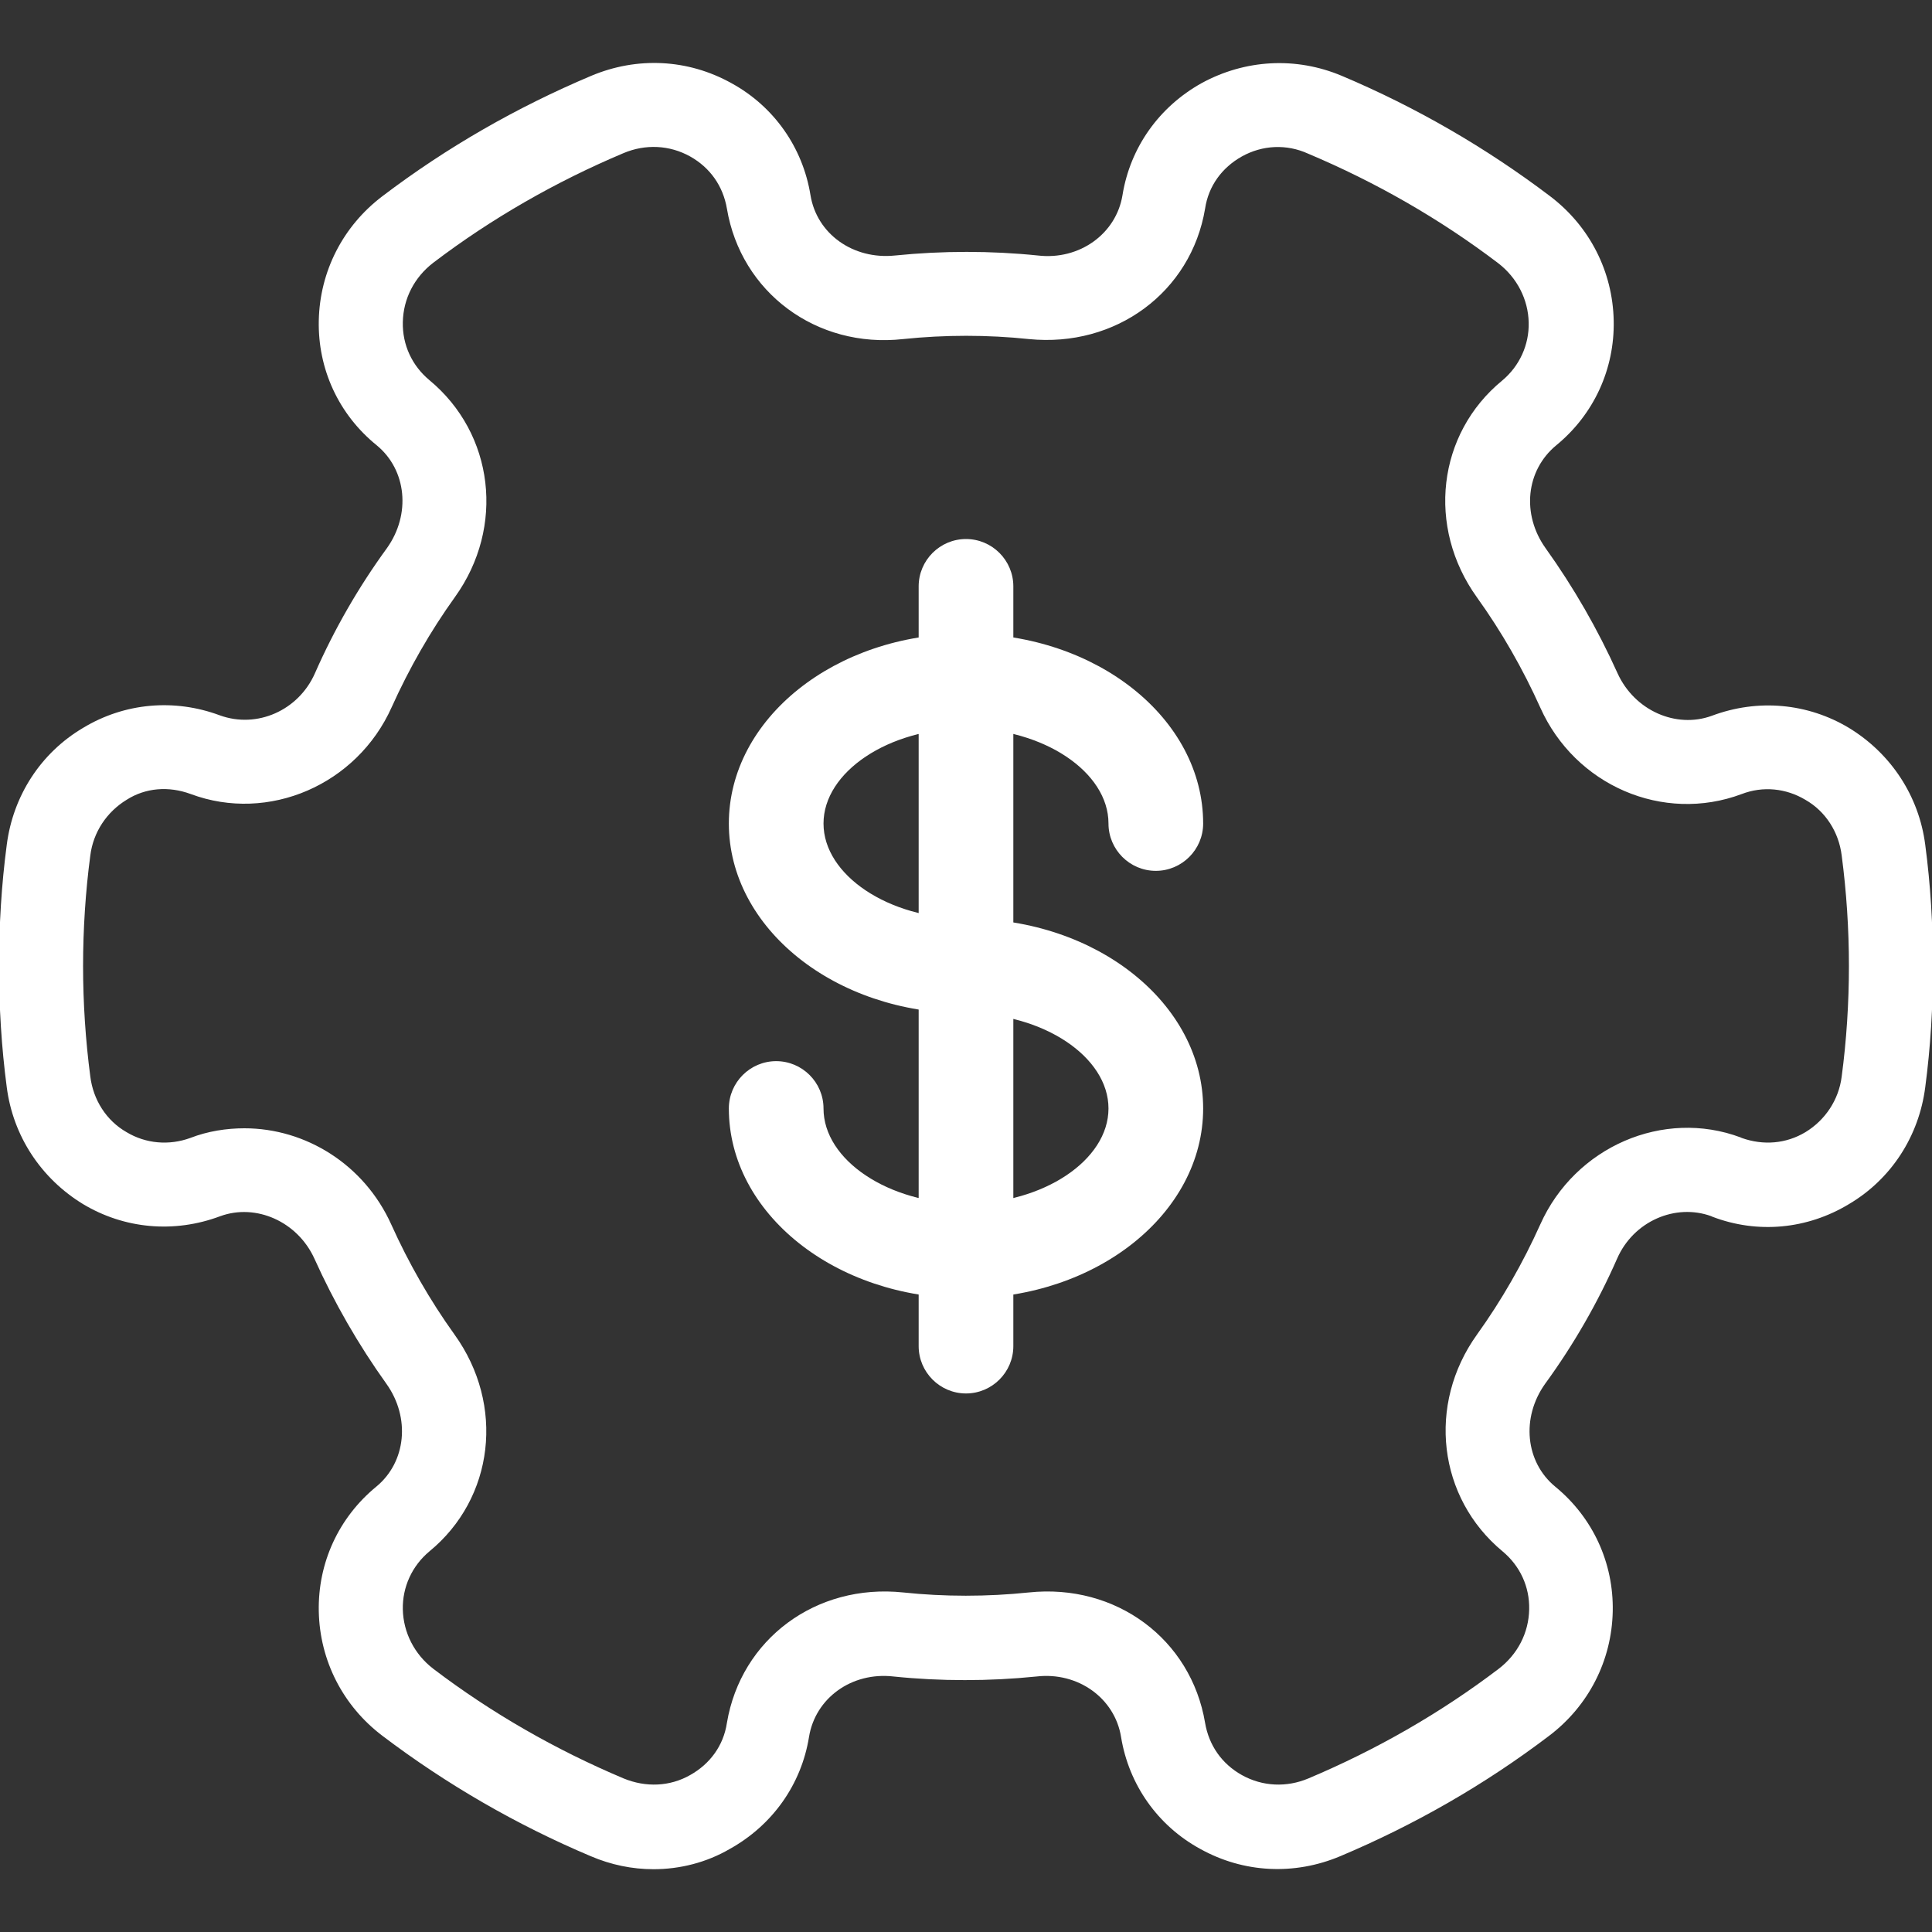 <?xml version="1.0" encoding="utf-8"?>
<!-- Generator: Adobe Illustrator 23.1.0, SVG Export Plug-In . SVG Version: 6.00 Build 0)  -->
<svg version="1.1" id="Layer_1" xmlns="http://www.w3.org/2000/svg" xmlns:xlink="http://www.w3.org/1999/xlink" x="0px" y="0px"
	 viewBox="0 0 40 40" style="enable-background:new 0 0 40 40;" xml:space="preserve">
<rect x="0" y="0" width="40" height="40" fill="#333333" stroke="none"/>
<style type="text/css">
	.st0{fill:#FFFFFF;}
</style>
<g>
	<g>
		<g>
			<path class="st0" d="M13.53,38.7c-0.44,0-0.88-0.09-1.3-0.27c-1.54-0.65-2.99-1.49-4.31-2.49c-0.82-0.62-1.3-1.56-1.32-2.58
				c-0.02-1,0.41-1.94,1.19-2.58C8.41,30.27,8.5,29.35,8,28.65c-0.58-0.81-1.08-1.68-1.49-2.59c-0.35-0.77-1.21-1.15-1.95-0.88
				c-0.96,0.36-1.99,0.26-2.84-0.25c-0.87-0.53-1.45-1.41-1.58-2.42C0.03,21.68-0.02,20.84-0.02,20c0-0.84,0.05-1.68,0.16-2.51
				c0.13-1.01,0.7-1.9,1.58-2.42c0.86-0.52,1.89-0.61,2.83-0.26c0.77,0.28,1.63-0.1,1.97-0.87c0.4-0.91,0.9-1.78,1.49-2.59
				c0.5-0.7,0.41-1.62-0.21-2.13C7.01,8.58,6.58,7.64,6.6,6.64c0.02-1.02,0.5-1.96,1.32-2.58c1.33-1.01,2.78-1.84,4.32-2.49
				c0.95-0.4,2-0.35,2.9,0.15c0.88,0.48,1.48,1.33,1.64,2.32c0.13,0.8,0.88,1.34,1.75,1.25c0.98-0.1,1.99-0.1,2.96,0
				c0.86,0.1,1.62-0.45,1.75-1.25c0.16-0.99,0.76-1.83,1.64-2.32c0.9-0.49,1.95-0.55,2.9-0.15c1.54,0.65,2.99,1.49,4.31,2.49
				c0.82,0.62,1.3,1.56,1.32,2.58c0.02,1-0.41,1.94-1.19,2.58c-0.63,0.52-0.72,1.43-0.22,2.13c0.58,0.81,1.08,1.68,1.49,2.59
				c0.35,0.77,1.21,1.15,1.95,0.88c0.96-0.36,1.99-0.26,2.84,0.25c0.87,0.53,1.45,1.41,1.58,2.42c0.11,0.83,0.16,1.67,0.16,2.51
				c0,0.84-0.05,1.68-0.16,2.51c-0.13,1.01-0.7,1.9-1.58,2.42c-0.86,0.52-1.89,0.62-2.83,0.26l-0.02-0.01
				c-0.74-0.27-1.61,0.1-1.95,0.88c-0.4,0.91-0.9,1.78-1.49,2.59c-0.5,0.7-0.41,1.62,0.21,2.13c0.78,0.64,1.21,1.58,1.19,2.58
				c-0.02,1.02-0.5,1.96-1.32,2.58c-1.33,1.01-2.78,1.84-4.32,2.49c-0.95,0.4-2,0.35-2.9-0.15c-0.88-0.48-1.48-1.33-1.64-2.32
				c-0.13-0.8-0.89-1.35-1.75-1.25c-0.98,0.1-1.99,0.1-2.96,0c-0.87-0.1-1.62,0.45-1.75,1.25c-0.16,0.99-0.76,1.83-1.64,2.32
				C14.63,38.56,14.08,38.7,13.53,38.7z M5.06,23.36c1.27,0,2.48,0.75,3.04,1.99c0.36,0.8,0.8,1.57,1.31,2.28
				c1.05,1.46,0.82,3.39-0.52,4.49c-0.36,0.3-0.56,0.74-0.55,1.2c0.01,0.48,0.24,0.93,0.63,1.23c1.21,0.92,2.54,1.68,3.94,2.27
				c0.46,0.19,0.96,0.17,1.38-0.07c0.41-0.23,0.69-0.61,0.76-1.08c0.29-1.73,1.84-2.89,3.65-2.7c0.85,0.09,1.74,0.09,2.6,0
				c1.81-0.19,3.36,0.97,3.65,2.7c0.08,0.47,0.35,0.85,0.76,1.08c0.43,0.24,0.93,0.26,1.38,0.07c1.4-0.59,2.73-1.35,3.94-2.27
				c0.39-0.3,0.62-0.74,0.63-1.23c0.01-0.47-0.19-0.9-0.55-1.2c-1.34-1.11-1.57-3.04-0.53-4.49c0.51-0.71,0.95-1.48,1.31-2.28
				c0.72-1.61,2.55-2.4,4.15-1.8l0.02,0.01c0.45,0.16,0.92,0.12,1.32-0.12c0.41-0.25,0.69-0.67,0.75-1.15
				c0.1-0.75,0.15-1.53,0.15-2.29s-0.05-1.53-0.15-2.29c-0.06-0.48-0.33-0.91-0.75-1.15c-0.4-0.24-0.88-0.29-1.32-0.12
				c-1.63,0.61-3.45-0.18-4.17-1.79c-0.36-0.8-0.8-1.57-1.31-2.28c-1.05-1.46-0.82-3.39,0.52-4.49c0.36-0.3,0.56-0.74,0.55-1.2
				c-0.01-0.48-0.24-0.93-0.63-1.23c-1.21-0.92-2.54-1.68-3.94-2.27C26.64,2.98,26.14,3,25.71,3.24c-0.41,0.23-0.69,0.61-0.76,1.08
				c-0.29,1.73-1.85,2.88-3.65,2.7c-0.85-0.09-1.74-0.09-2.6,0c-1.8,0.2-3.36-0.97-3.65-2.7c-0.08-0.47-0.35-0.85-0.76-1.08
				C13.86,3,13.36,2.98,12.91,3.17c-1.4,0.59-2.73,1.35-3.94,2.27c-0.39,0.3-0.62,0.74-0.63,1.23c-0.01,0.47,0.19,0.9,0.55,1.2
				c1.34,1.11,1.57,3.04,0.53,4.49c-0.51,0.71-0.95,1.48-1.31,2.28c-0.72,1.61-2.55,2.4-4.16,1.8c-0.46-0.17-0.94-0.13-1.33,0.12
				c-0.41,0.25-0.69,0.67-0.75,1.15c-0.1,0.75-0.15,1.53-0.15,2.29s0.05,1.53,0.15,2.29c0.06,0.48,0.33,0.91,0.75,1.15
				c0.4,0.24,0.88,0.28,1.32,0.12C4.3,23.42,4.69,23.36,5.06,23.36z"/>
		</g>
	</g>
	<g id="XMLID_1_">
		<g id="XMLID_4_">
			<path id="XMLID_5_" class="st0" d="M20,26.88c-2.71,0-4.91-1.76-4.91-3.93c0-0.54,0.44-0.98,0.98-0.98
				c0.54,0,0.98,0.44,0.98,0.98c0,1.07,1.35,1.97,2.95,1.97c1.6,0,2.95-0.9,2.95-1.97c0-1.07-1.35-1.97-2.95-1.97
				c-2.71,0-4.91-1.76-4.91-3.93s2.2-3.93,4.91-3.93c2.71,0,4.91,1.76,4.91,3.93c0,0.54-0.44,0.98-0.98,0.98
				c-0.54,0-0.98-0.44-0.98-0.98c0-1.07-1.35-1.97-2.95-1.97c-1.6,0-2.95,0.9-2.95,1.97s1.35,1.97,2.95,1.97
				c2.71,0,4.91,1.76,4.91,3.93S22.71,26.88,20,26.88z"/>
		</g>
		<g id="XMLID_2_">
			<path id="XMLID_3_" class="st0" d="M20,28.85c-0.54,0-0.98-0.44-0.98-0.98V12.14c0-0.54,0.44-0.98,0.98-0.98
				c0.54,0,0.98,0.44,0.98,0.98v15.73C20.98,28.41,20.54,28.85,20,28.85z"/>
		</g>
	</g>
</g>
</svg>

